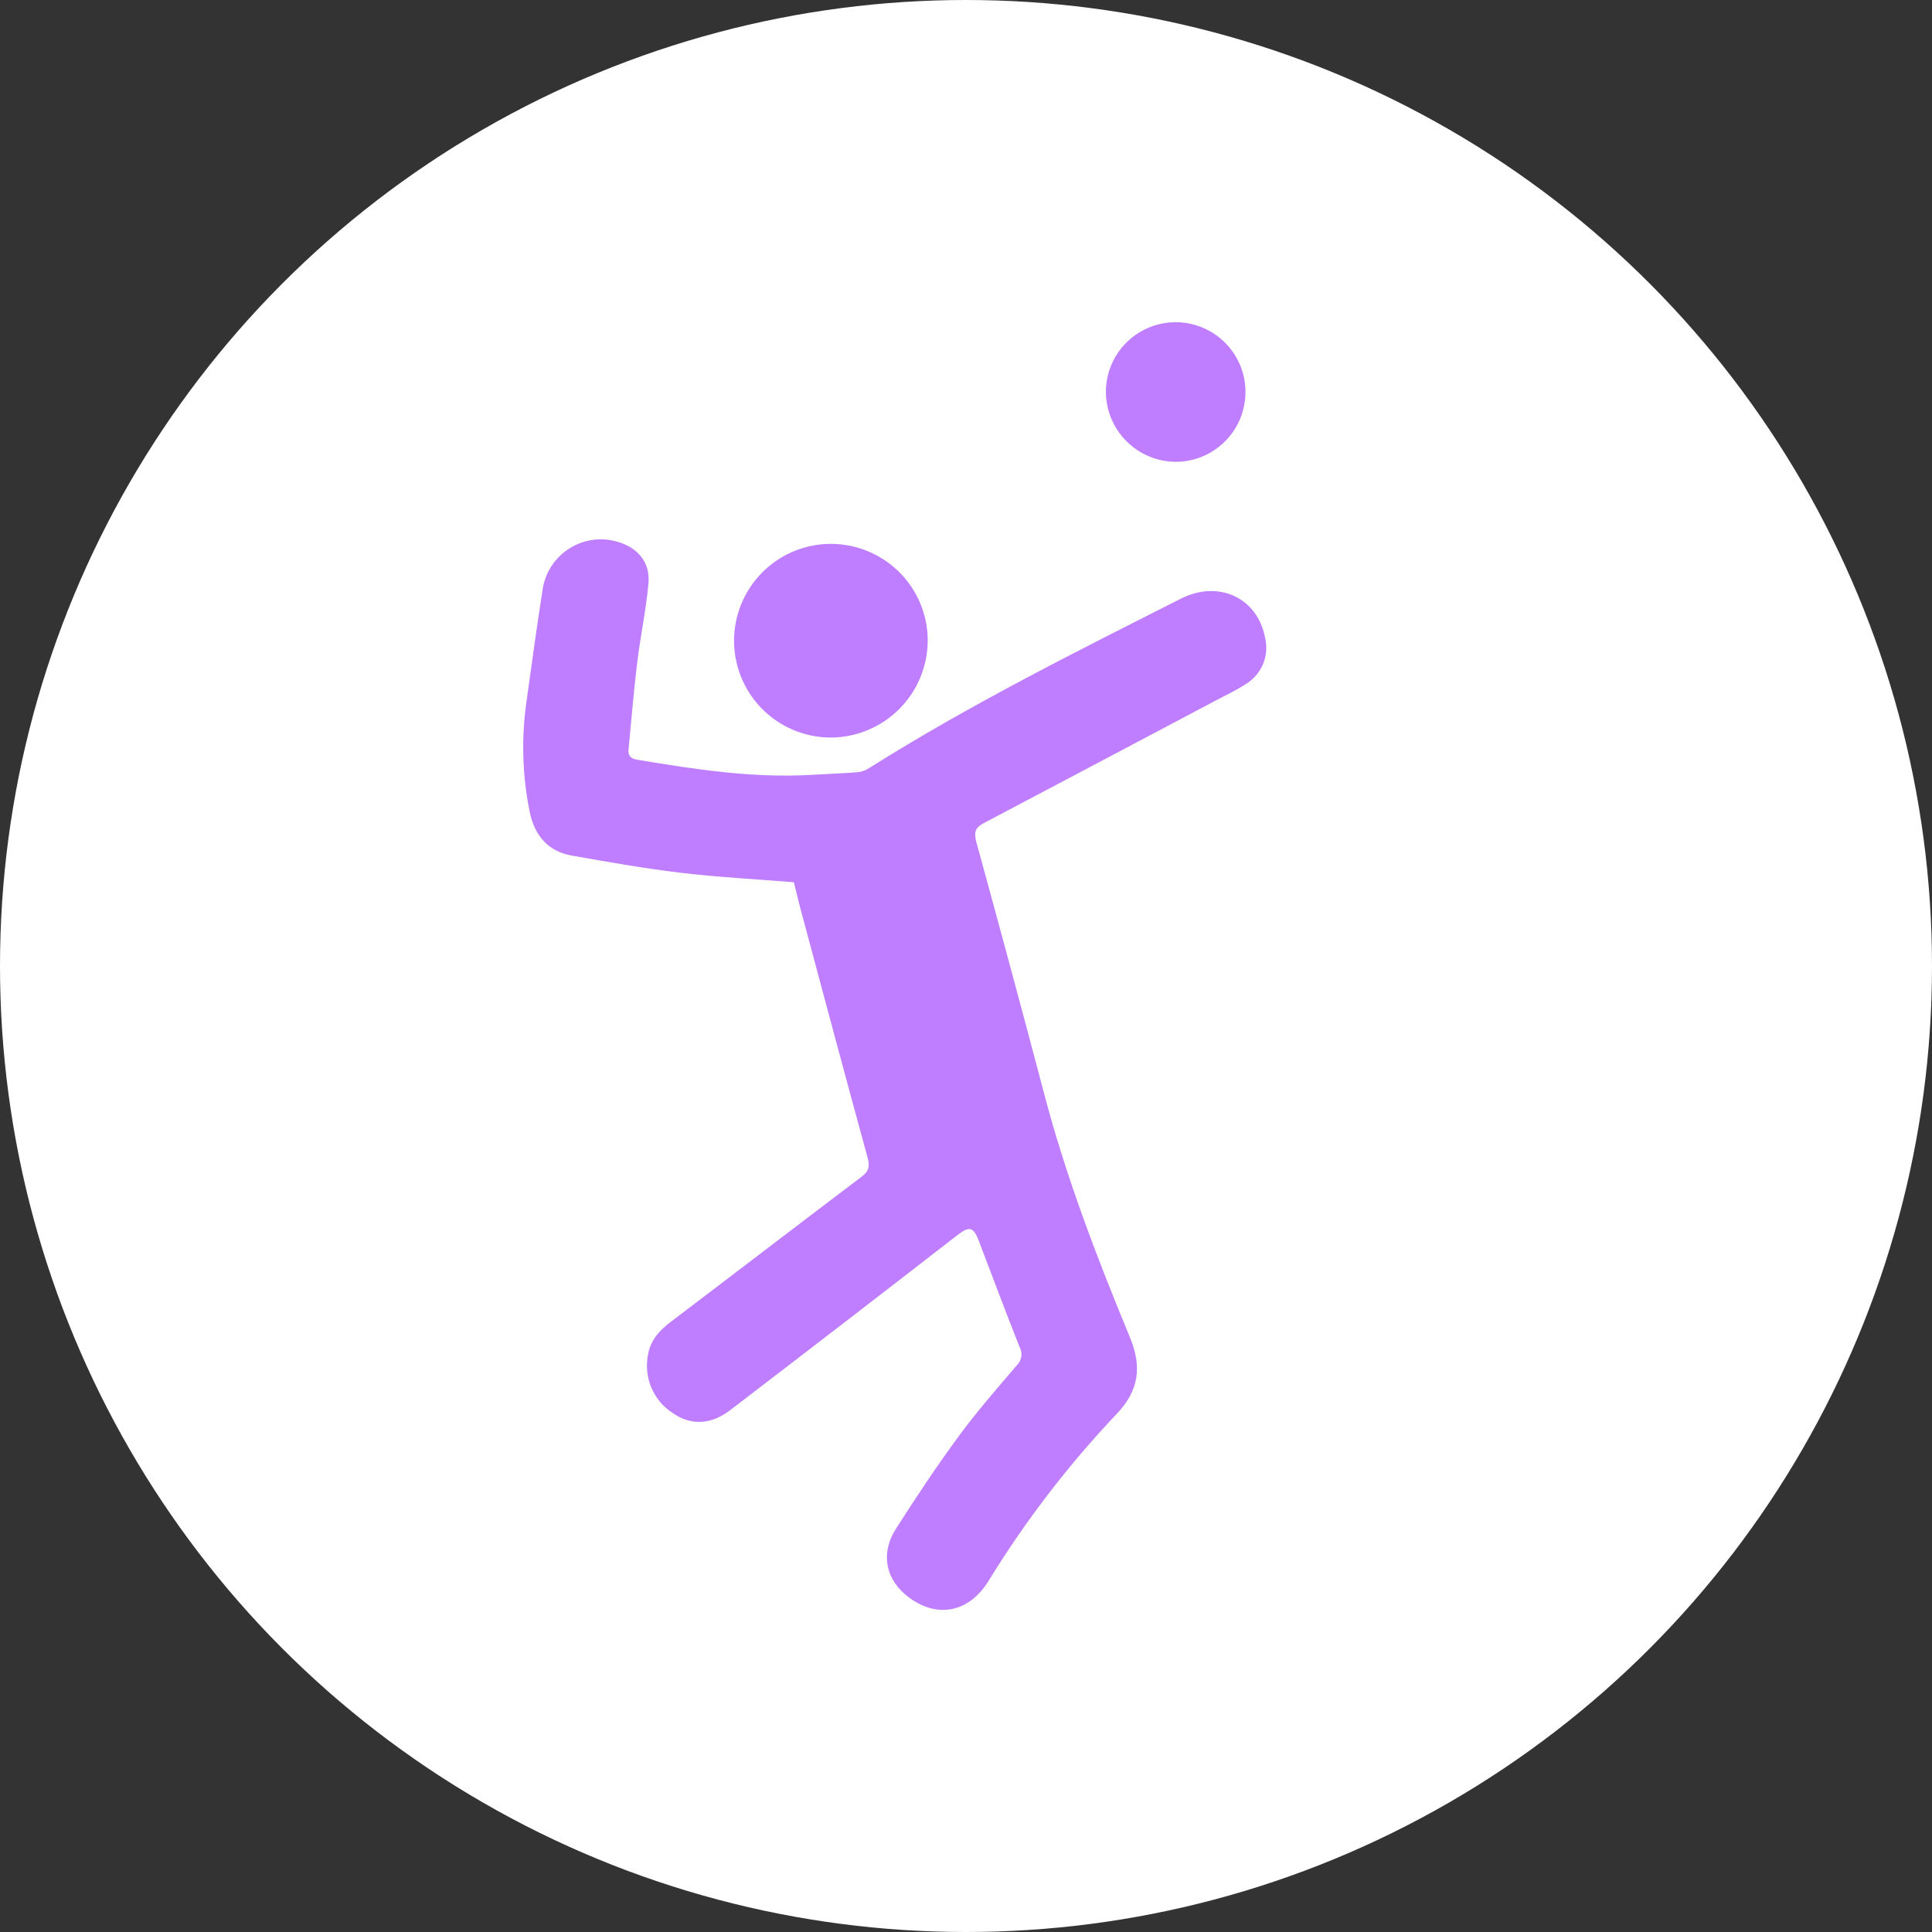 <svg width="48" height="48" viewBox="0 0 48 48" fill="none" xmlns="http://www.w3.org/2000/svg">
<rect x="0" y="0" width="48" height="48" fill="#333333" stroke="none"/>
<circle cx="24" cy="24" r="24" fill="white"/>
<g clip-path="url(#clip0_1_12)">
<path d="M19.724 21.919C18.766 21.841 17.82 21.794 16.882 21.68C15.984 21.572 15.092 21.414 14.202 21.256C13.612 21.152 13.287 20.756 13.164 20.19C12.971 19.25 12.947 18.283 13.094 17.334C13.219 16.428 13.344 15.52 13.486 14.616C13.521 14.41 13.6 14.214 13.717 14.041C13.835 13.868 13.988 13.723 14.166 13.614C14.344 13.505 14.544 13.436 14.751 13.41C14.959 13.385 15.169 13.405 15.368 13.468C15.854 13.616 16.156 13.979 16.111 14.489C16.052 15.15 15.911 15.803 15.831 16.463C15.745 17.174 15.686 17.889 15.617 18.603C15.602 18.758 15.648 18.845 15.829 18.875C17.268 19.114 18.704 19.338 20.174 19.25C20.557 19.228 20.942 19.215 21.325 19.184C21.426 19.17 21.523 19.132 21.607 19.074C24.094 17.509 26.717 16.2 29.336 14.875C30.274 14.4 31.239 14.849 31.429 15.837C31.484 16.057 31.467 16.288 31.38 16.498C31.293 16.707 31.141 16.882 30.947 16.998C30.697 17.162 30.42 17.289 30.154 17.431C28.252 18.438 26.349 19.444 24.445 20.448C24.228 20.561 24.195 20.675 24.254 20.909C24.82 22.973 25.379 25.039 25.925 27.11C26.472 29.208 27.245 31.227 28.072 33.224C28.376 33.955 28.298 34.55 27.742 35.13C26.539 36.4 25.471 37.792 24.556 39.284C24.07 40.065 23.287 40.211 22.586 39.691C22.009 39.266 21.862 38.609 22.258 37.983C22.758 37.201 23.269 36.431 23.817 35.685C24.265 35.074 24.768 34.501 25.261 33.922C25.32 33.867 25.358 33.794 25.372 33.715C25.386 33.636 25.374 33.554 25.338 33.483C24.99 32.608 24.657 31.718 24.32 30.833C24.182 30.469 24.078 30.458 23.77 30.699C21.897 32.152 20.017 33.6 18.133 35.041C17.693 35.376 17.188 35.442 16.709 35.103C16.475 34.952 16.292 34.734 16.184 34.477C16.075 34.221 16.046 33.937 16.099 33.664C16.158 33.289 16.399 33.039 16.692 32.82C18.267 31.627 19.834 30.423 21.411 29.232C21.595 29.093 21.611 28.968 21.555 28.76C20.992 26.704 20.442 24.645 19.89 22.587C19.829 22.36 19.775 22.127 19.724 21.919Z" fill="#BE7EFF"/>
<path d="M20.656 18.324C20.18 18.327 19.714 18.188 19.316 17.925C18.919 17.663 18.609 17.288 18.425 16.849C18.241 16.41 18.191 15.926 18.282 15.458C18.373 14.991 18.601 14.561 18.937 14.223C19.272 13.885 19.701 13.655 20.167 13.56C20.634 13.466 21.118 13.512 21.559 13.694C21.999 13.875 22.376 14.182 22.641 14.578C22.907 14.973 23.049 15.438 23.049 15.915C23.047 16.55 22.795 17.159 22.347 17.61C21.899 18.061 21.291 18.318 20.656 18.324V18.324Z" fill="#BE7EFF"/>
<path d="M27.475 9.725C27.478 9.382 27.582 9.048 27.774 8.765C27.966 8.482 28.238 8.262 28.555 8.133C28.873 8.004 29.221 7.972 29.556 8.04C29.892 8.109 30.2 8.275 30.441 8.518C30.682 8.761 30.846 9.07 30.912 9.406C30.977 9.742 30.942 10.09 30.811 10.406C30.679 10.722 30.457 10.992 30.172 11.182C29.888 11.373 29.553 11.474 29.211 11.474C28.749 11.471 28.307 11.285 27.982 10.957C27.657 10.629 27.475 10.186 27.475 9.725V9.725Z" fill="#BE7EFF"/>
</g>
<defs>
<clipPath id="clip0_1_12">
<rect width="18.455" height="32" fill="white" transform="translate(13 8)"/>
</clipPath>
</defs>
</svg>

